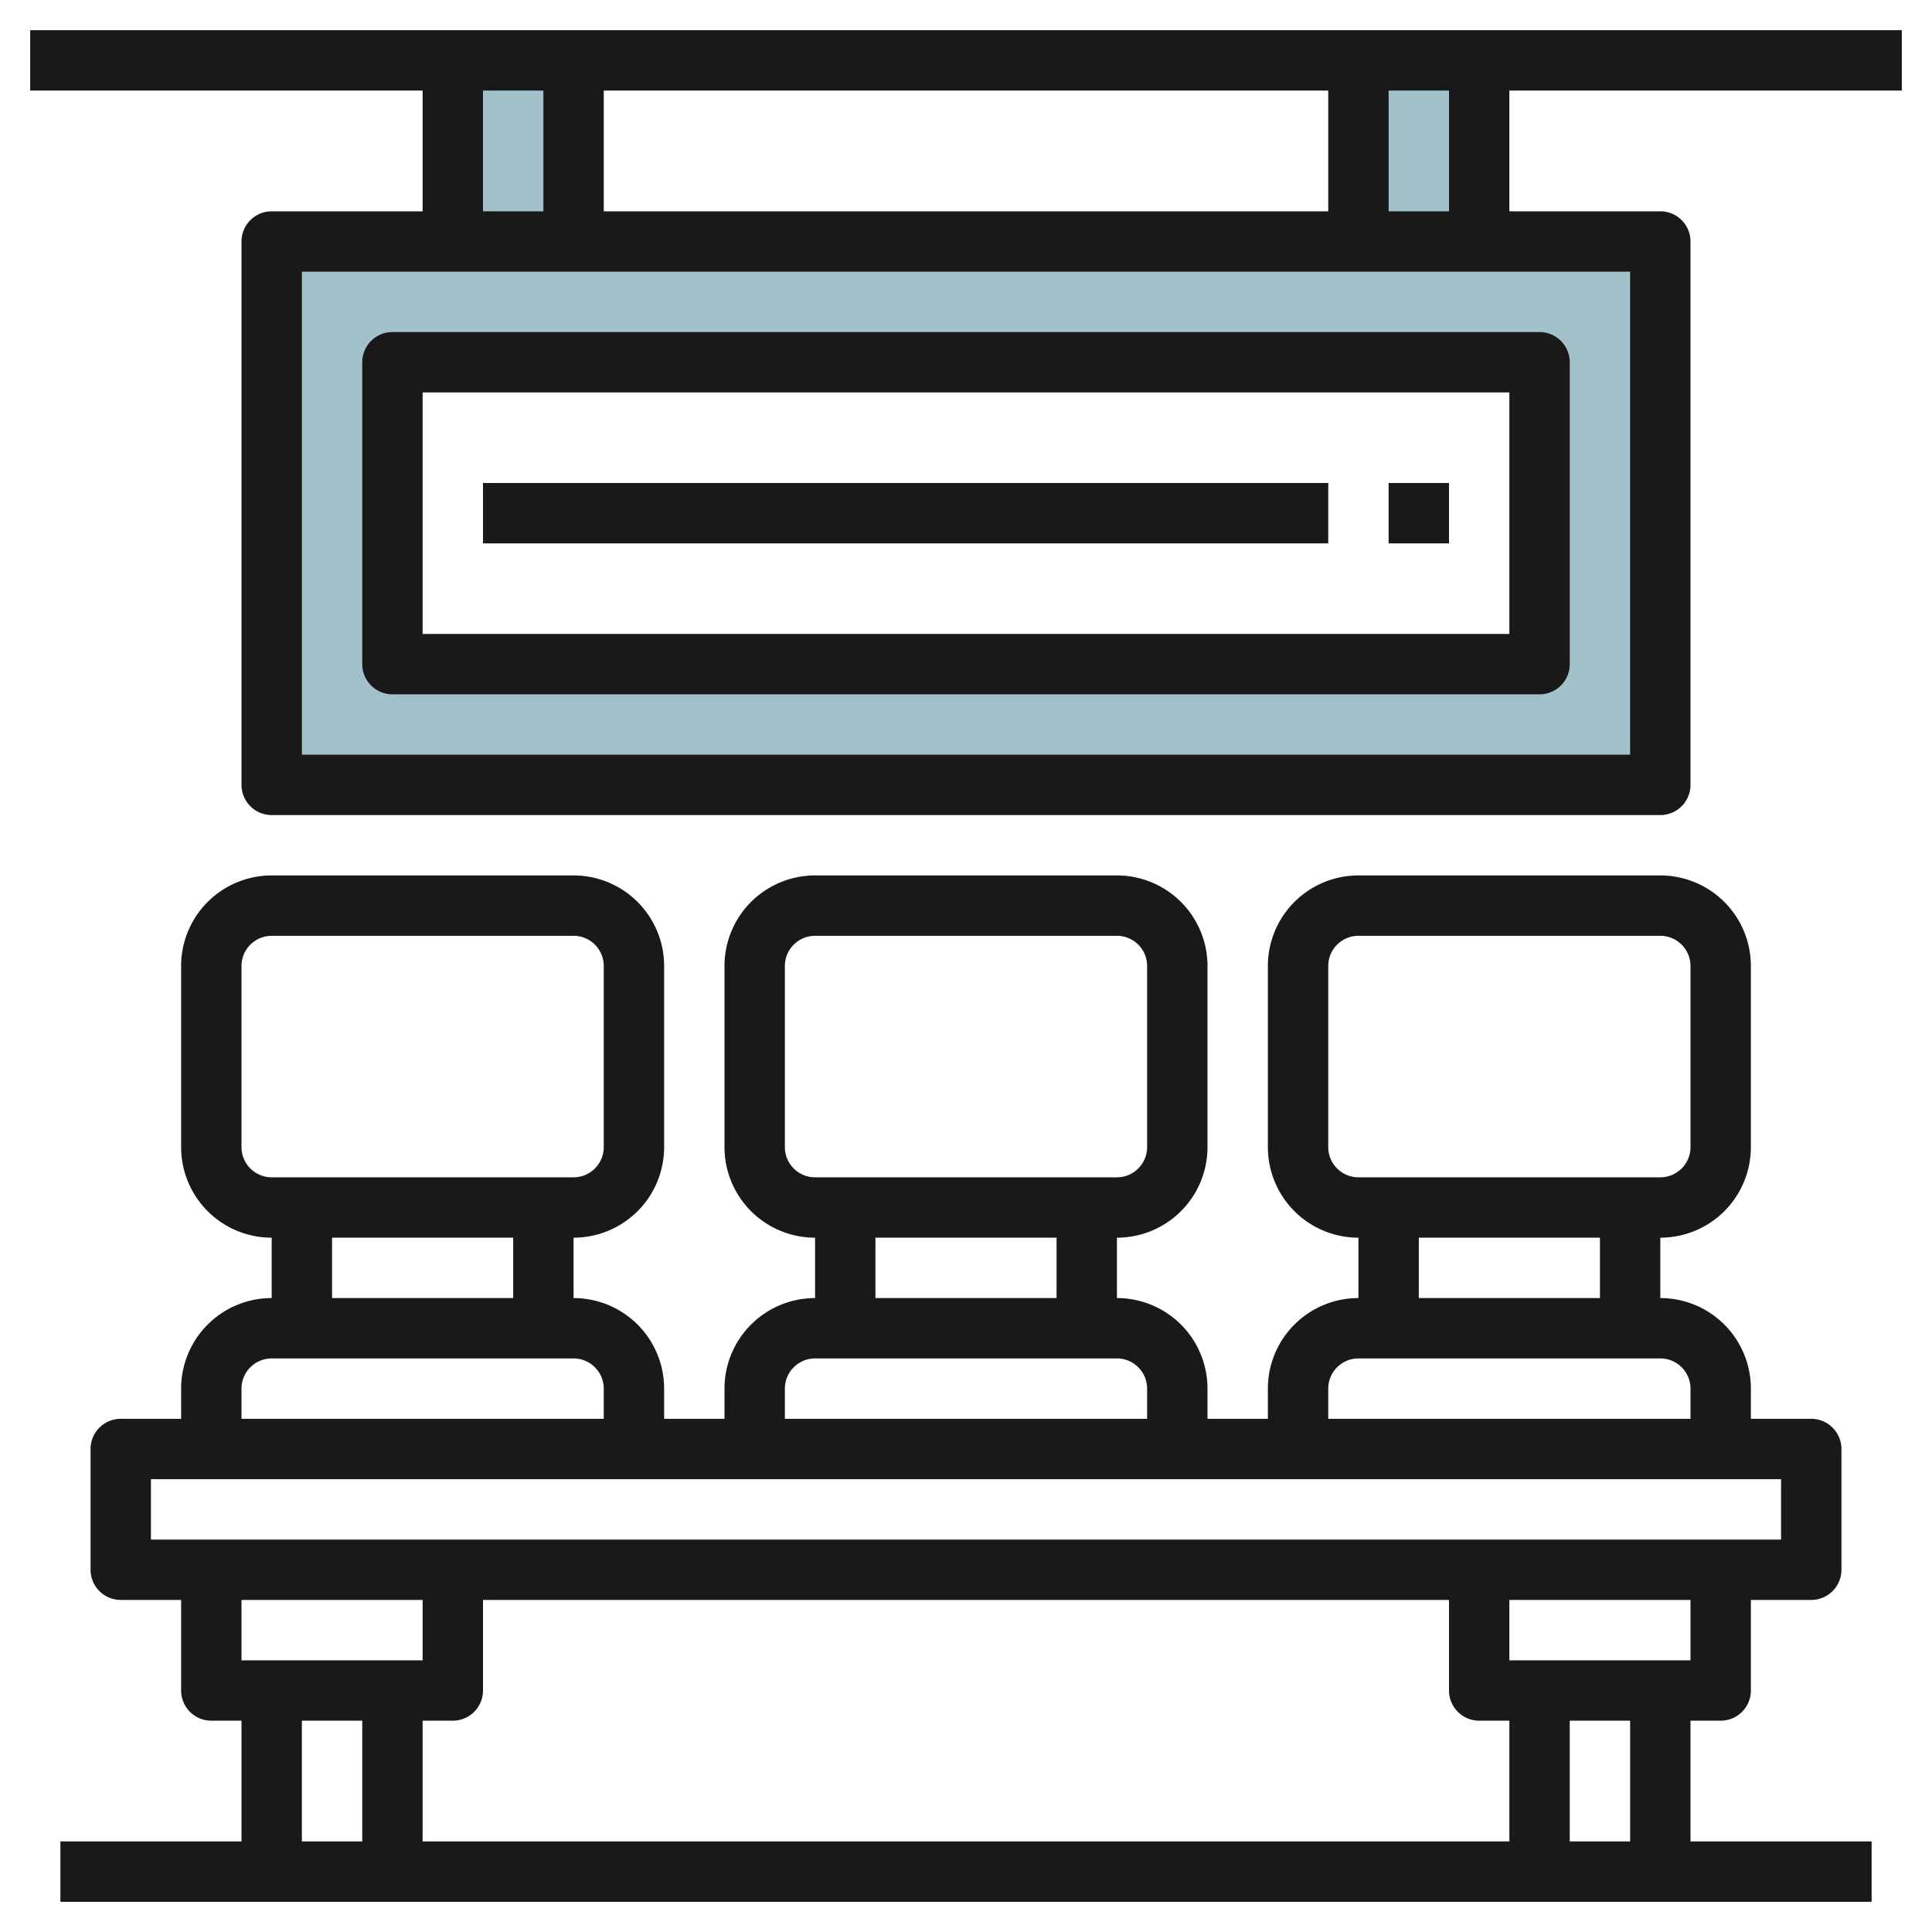 <svg height="512" viewBox="0 0 64 64" width="512" xmlns="http://www.w3.org/2000/svg"><g id="Layer_24" data-name="Layer 24"><path d="m45 2h4v6h-4z" fill="#a3c1ca"/><path d="m15 2h4v6h-4z" fill="#a3c1ca"/><path d="m9 8v18h46v-18zm42 14h-38v-10h38z" fill="#a3c1ca"/><g fill="#191919"><path d="m56 57h1a1 1 0 0 0 1-1v-3h2a1 1 0 0 0 1-1v-4a1 1 0 0 0 -1-1h-2v-1a3 3 0 0 0 -3-3v-2a3 3 0 0 0 3-3v-6a3 3 0 0 0 -3-3h-10a3 3 0 0 0 -3 3v6a3 3 0 0 0 3 3v2a3 3 0 0 0 -3 3v1h-2v-1a3 3 0 0 0 -3-3v-2a3 3 0 0 0 3-3v-6a3 3 0 0 0 -3-3h-10a3 3 0 0 0 -3 3v6a3 3 0 0 0 3 3v2a3 3 0 0 0 -3 3v1h-2v-1a3 3 0 0 0 -3-3v-2a3 3 0 0 0 3-3v-6a3 3 0 0 0 -3-3h-10a3 3 0 0 0 -3 3v6a3 3 0 0 0 3 3v2a3 3 0 0 0 -3 3v1h-2a1 1 0 0 0 -1 1v4a1 1 0 0 0 1 1h2v3a1 1 0 0 0 1 1h1v4h-6v2h60v-2h-6zm-2 4h-2v-4h2zm-39-4a1 1 0 0 0 1-1v-3h32v3a1 1 0 0 0 1 1h1v4h-36v-4zm41-2h-6v-2h6zm-12-17v-6a1 1 0 0 1 1-1h10a1 1 0 0 1 1 1v6a1 1 0 0 1 -1 1h-10a1 1 0 0 1 -1-1zm3 3h6v2h-6zm-3 5a1 1 0 0 1 1-1h10a1 1 0 0 1 1 1v1h-12zm-18-8v-6a1 1 0 0 1 1-1h10a1 1 0 0 1 1 1v6a1 1 0 0 1 -1 1h-10a1 1 0 0 1 -1-1zm3 3h6v2h-6zm-3 5a1 1 0 0 1 1-1h10a1 1 0 0 1 1 1v1h-12zm-18-8v-6a1 1 0 0 1 1-1h10a1 1 0 0 1 1 1v6a1 1 0 0 1 -1 1h-10a1 1 0 0 1 -1-1zm3 3h6v2h-6zm-3 5a1 1 0 0 1 1-1h10a1 1 0 0 1 1 1v1h-12zm-3 3h54v2h-54zm9 4v2h-6v-2zm-4 4h2v4h-2z"/><path d="m1 1v2h13v4h-5a1 1 0 0 0 -1 1v18a1 1 0 0 0 1 1h46a1 1 0 0 0 1-1v-18a1 1 0 0 0 -1-1h-5v-4h13v-2zm19 6v-4h24v4zm-4-4h2v4h-2zm38 22h-44v-16h44zm-6-18h-2v-4h2z"/><path d="m13 23h38a1 1 0 0 0 1-1v-10a1 1 0 0 0 -1-1h-38a1 1 0 0 0 -1 1v10a1 1 0 0 0 1 1zm1-10h36v8h-36z"/><path d="m16 16h28v2h-28z"/><path d="m46 16h2v2h-2z"/></g></g></svg>